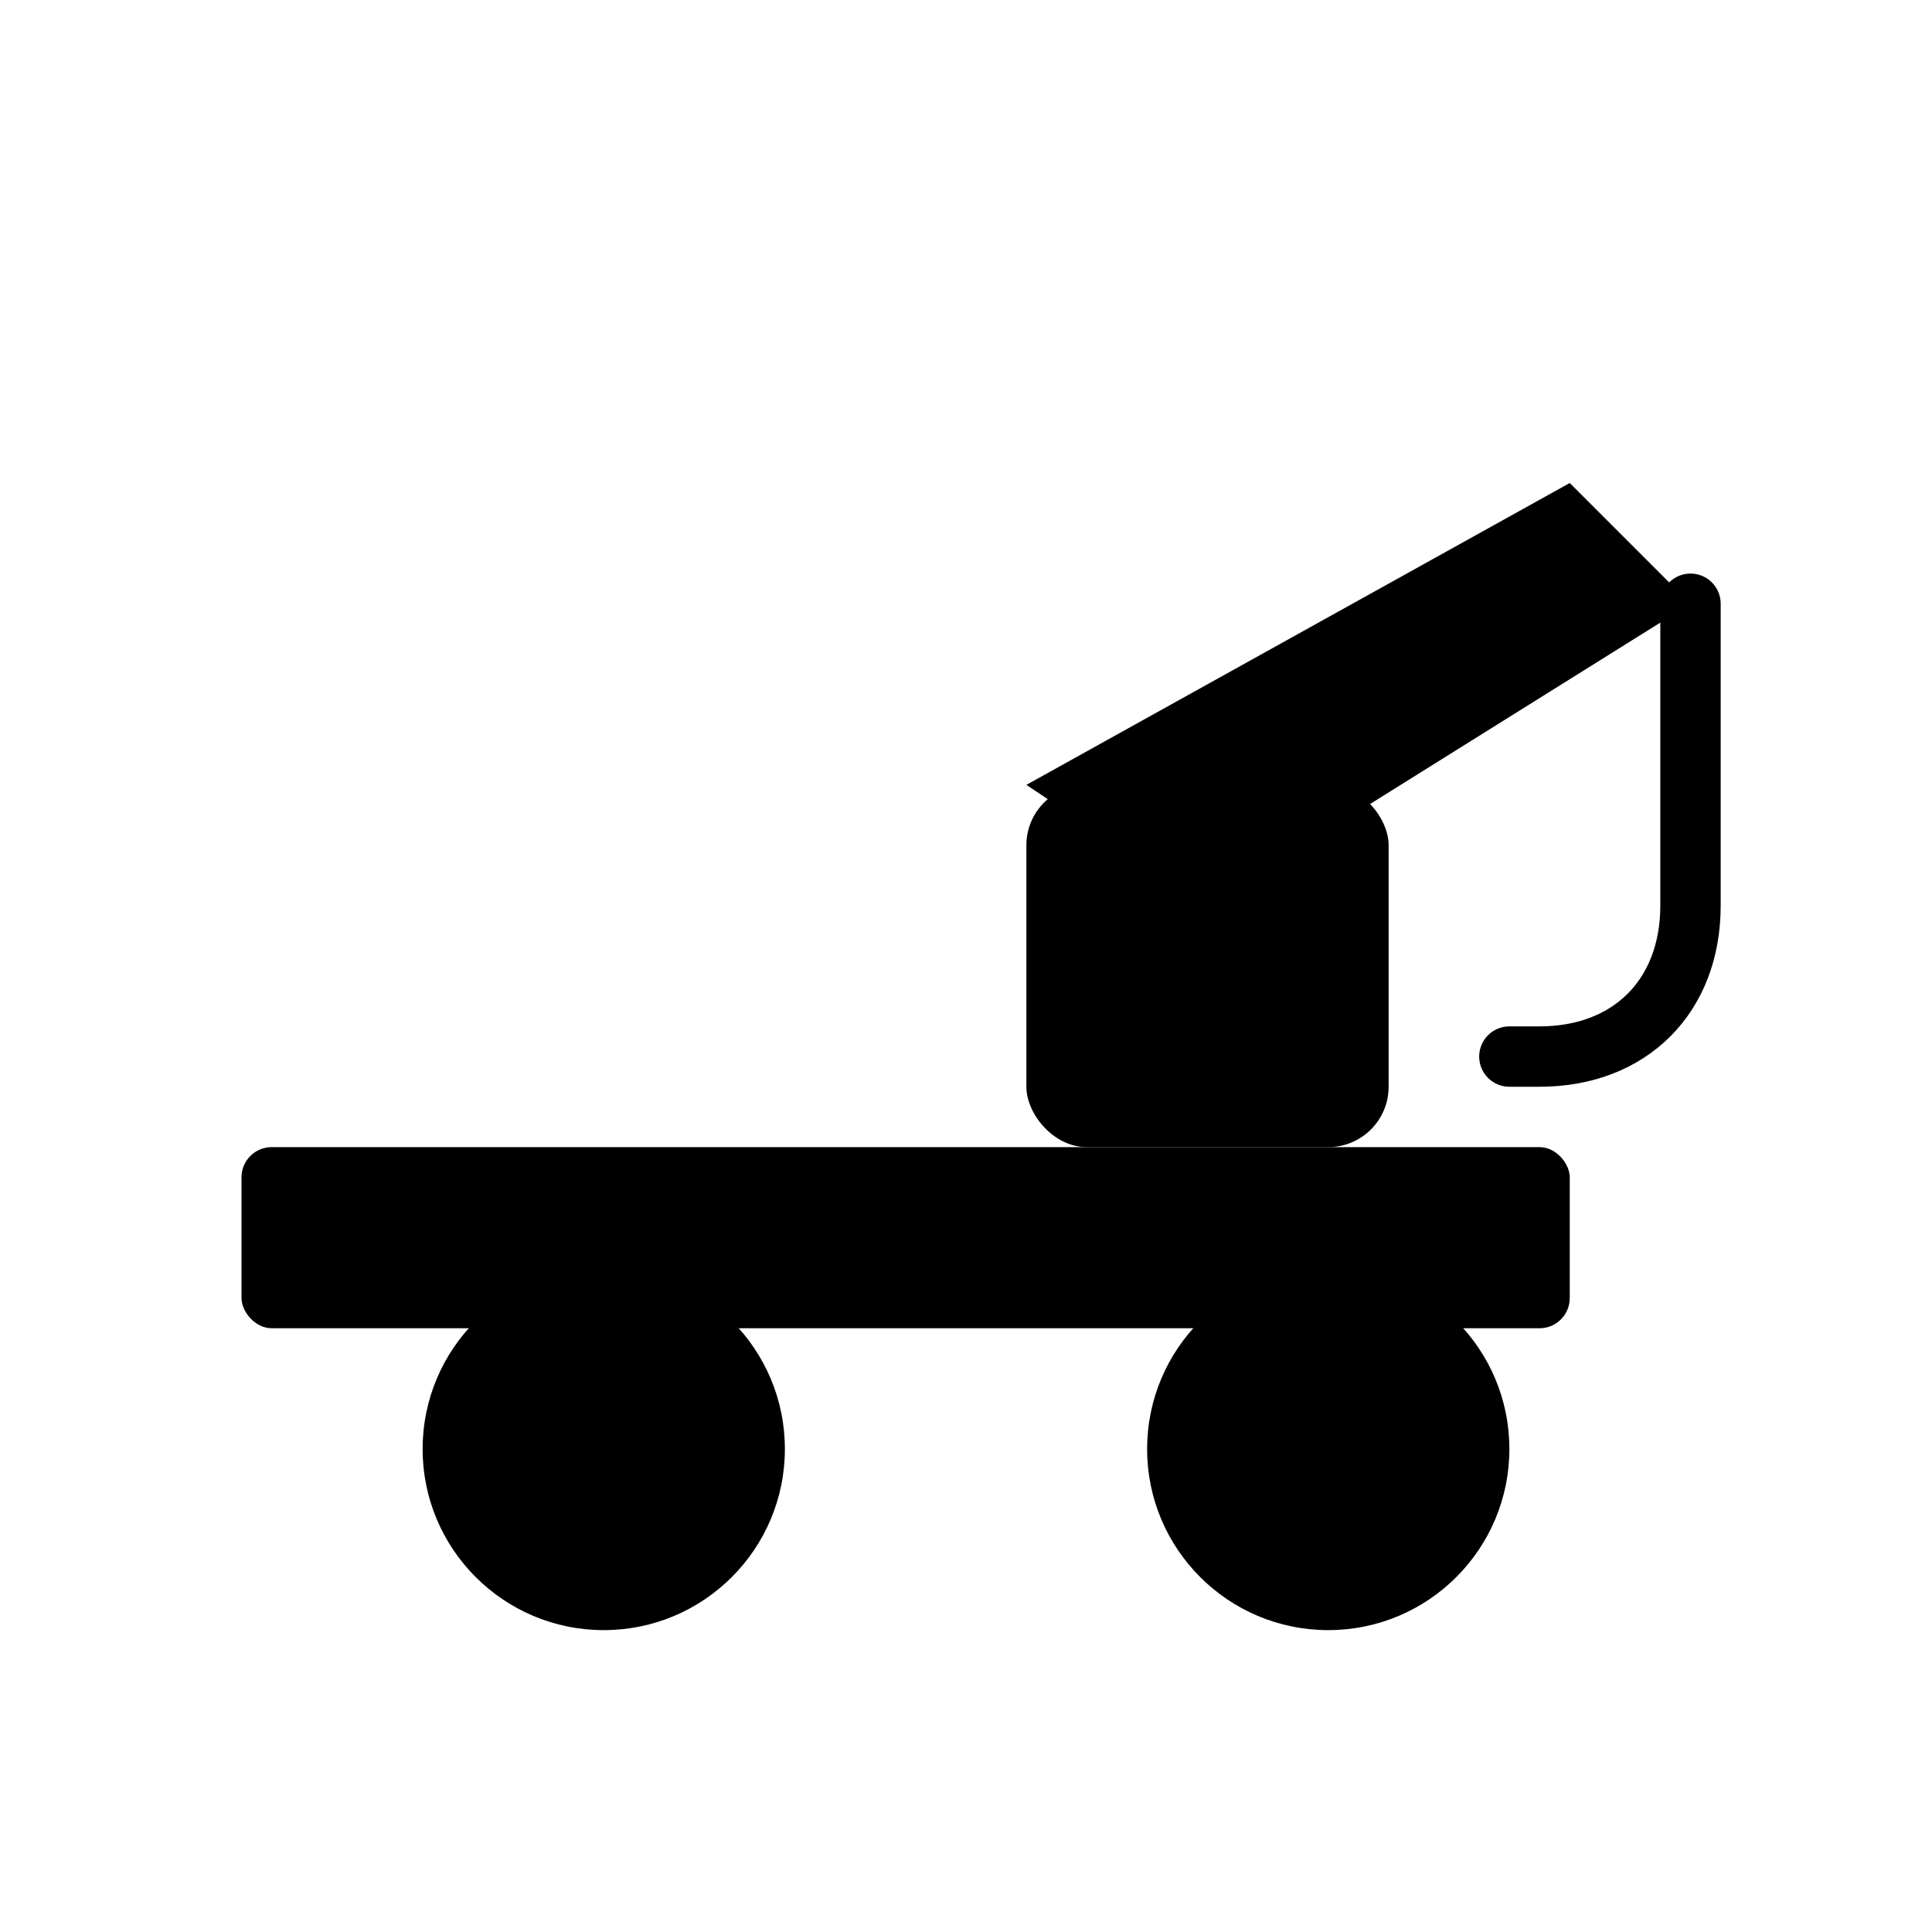 <svg xmlns="http://www.w3.org/2000/svg" viewBox="0 0 64 64" role="img" aria-labelledby="title">
  <title id="title">Towing Truck</title>
  <!-- Truck body & wheels (solid) -->
  <g fill="currentColor">
    <!-- chassis -->
    <rect x="8" y="38" width="44" height="6" rx="1"></rect>
    <!-- cab -->
    <rect x="34" y="26" width="12" height="12" rx="2"></rect>
    <!-- tow boom -->
    <polygon points="34,26 52,16 56,20 40,30"></polygon>
    <!-- wheels -->
    <circle cx="20" cy="48" r="6"></circle>
    <circle cx="44" cy="48" r="6"></circle>
  </g>

  <!-- hook line (stroke so it stays thin at small sizes) -->
  <path d="M56 20v10c0 3-2 5-5 5h-1" fill="none" stroke="currentColor" stroke-width="2" stroke-linecap="round"></path>
</svg>
